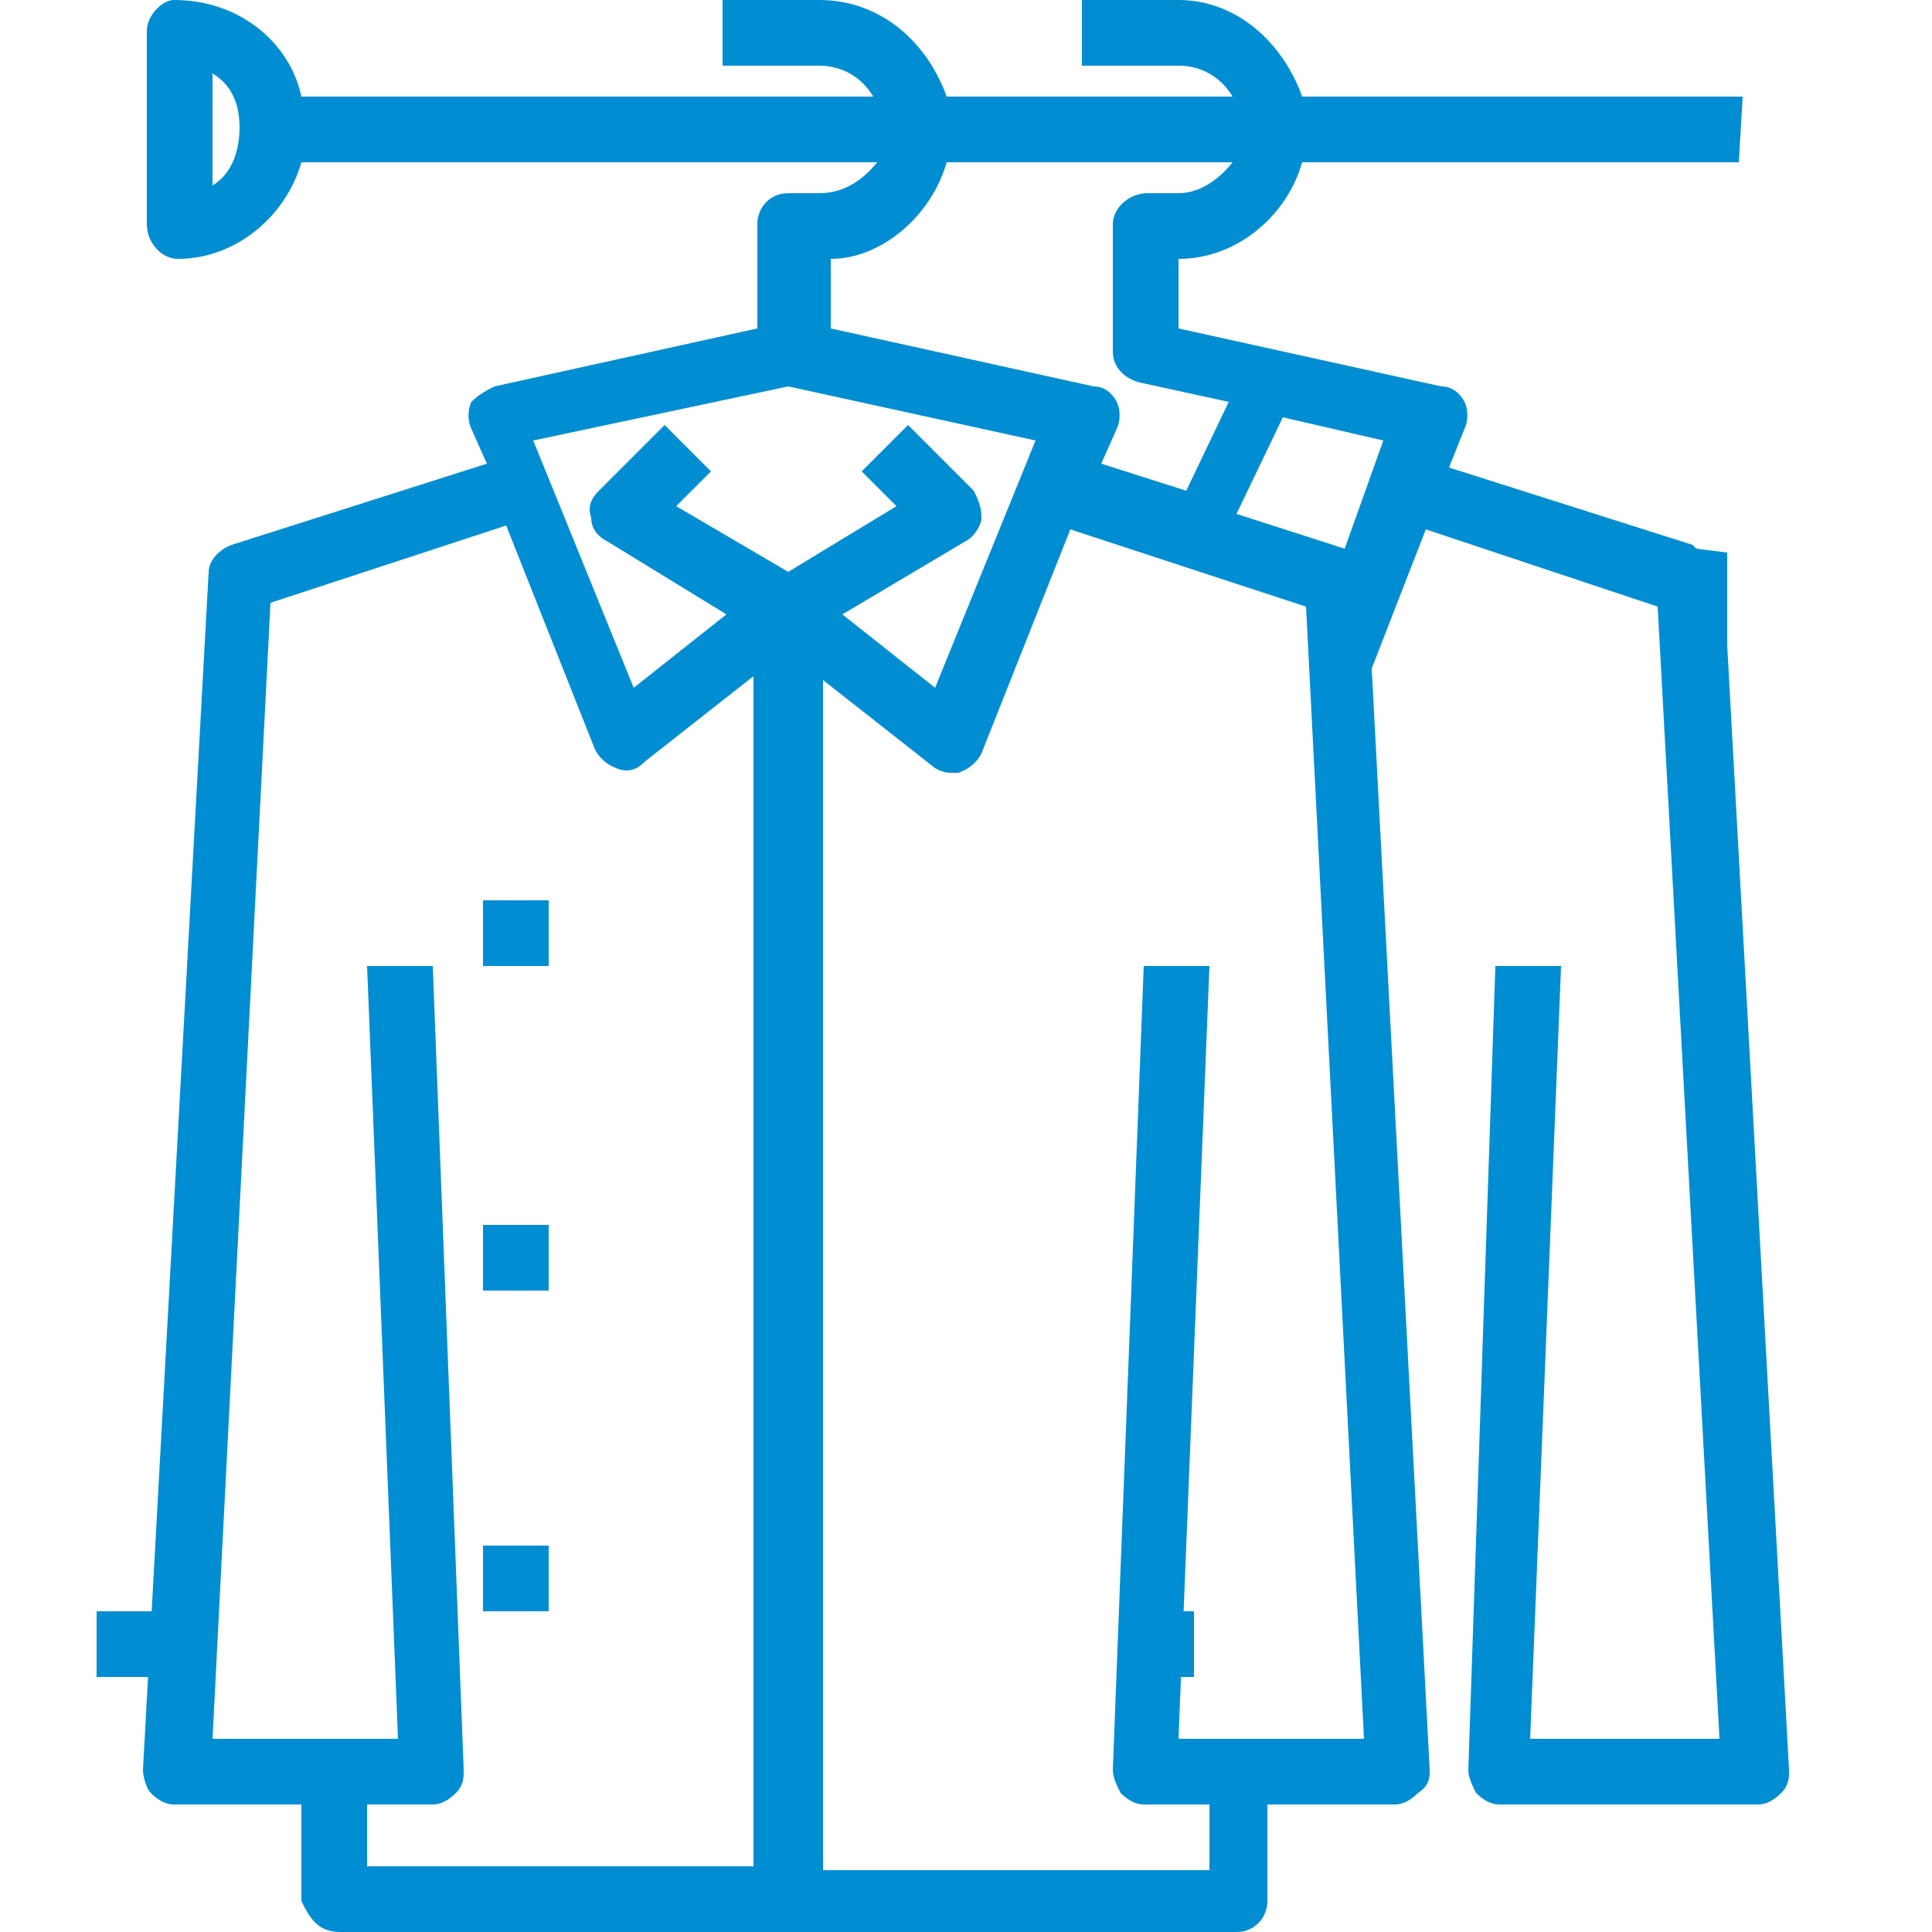 <?xml version="1.0" encoding="utf-8"?>
<!-- Generator: Adobe Illustrator 26.3.1, SVG Export Plug-In . SVG Version: 6.00 Build 0)  -->
<svg version="1.1" id="Layer_1" xmlns="http://www.w3.org/2000/svg" xmlns:xlink="http://www.w3.org/1999/xlink" x="0px" y="0px"
	 viewBox="0 0 50 50" style="enable-background:new 0 0 50 50;" xml:space="preserve">
<style type="text/css">
	.st0{fill:#008DD2;}
</style>
<g>
	<path class="st0" d="M29.2,41.7h1.7v1.7h-1.7V41.7z"/>
	<path class="st0" d="M2.5,41.7h1.7v1.7H2.5V41.7z"/>
	<path class="st0" d="M12.5,23.3h1.7V25h-1.7V23.3z"/>
	<path class="st0" d="M12.5,31.7h1.7v1.7h-1.7V31.7z"/>
	<path class="st0" d="M12.5,40h1.7v1.7h-1.7V40z"/>
</g>
<path class="st0" d="M44.7,14.3l-0.8-0.1l-0.1-0.1l-6.3-2l0.4-1c0.1-0.2,0.1-0.5,0-0.7c-0.1-0.2-0.3-0.4-0.6-0.4l-6.8-1.5V6.7
	c1.5,0,2.8-1.1,3.2-2.5h11.3l0.1-1.7H33.7C33.2,1.1,32,0,30.5,0H28v1.7h2.5c0.6,0,1.1,0.3,1.4,0.8h-7.4C24,1.1,22.8,0,21.2,0h-2.5
	v1.7h2.5c0.6,0,1.1,0.3,1.4,0.8H7.8C7.5,1.1,6.2,0,4.5,0C4.2,0,3.8,0.4,3.8,0.8v5c0,0.5,0.4,0.9,0.8,0.9c1.5,0,2.8-1.1,3.2-2.5h14.9
	C22.3,4.7,21.8,5,21.2,5h-0.8c-0.5,0-0.8,0.4-0.8,0.8v2.7L12.8,10c-0.2,0.1-0.4,0.2-0.6,0.4c-0.1,0.2-0.1,0.5,0,0.7l0.4,0.9L6,14.1
	c-0.3,0.1-0.6,0.4-0.6,0.7l-1.7,31c0,0.2,0.1,0.5,0.2,0.6c0.2,0.2,0.4,0.3,0.6,0.3h3.3v2.5C8,49.6,8.2,50,8.8,50H32
	c0.5,0,0.8-0.4,0.8-0.8v-2.5h3.3c0.2,0,0.4-0.1,0.6-0.3C37,46.2,37,46,37,45.8l-1.5-28.5l1.4-3.6l6,2L44.5,45h-4.9l0.8-20h-1.7
	L38,45.8c0,0.2,0.1,0.4,0.2,0.6c0.2,0.2,0.4,0.3,0.6,0.3h6.7c0.2,0,0.4-0.1,0.6-0.3c0.2-0.2,0.2-0.4,0.2-0.6l-1.6-29.1L44.7,14.3z
	 M5.5,4.8V1.9C6,2.2,6.2,2.7,6.2,3.3C6.2,3.9,6,4.5,5.5,4.8z M21.5,6.7c1.3,0,2.6-1.1,3-2.5h7.4C31.5,4.7,31,5,30.5,5h-0.8
	c-0.5,0-0.9,0.4-0.9,0.8v3.3c0,0.4,0.3,0.7,0.7,0.8l2.3,0.5l-1.1,2.3L28.5,12l0.4-0.9c0.1-0.2,0.1-0.5,0-0.7
	c-0.1-0.2-0.3-0.4-0.6-0.4l-6.8-1.5V6.7z M19.5,48.3h-10v-1.6h1.7c0.2,0,0.4-0.1,0.6-0.3C12,46.2,12,46,12,45.8L11.2,25H9.5l0.8,20
	H5.5L7,15.6l6.1-2l2.3,5.8c0.1,0.2,0.3,0.4,0.6,0.5c0.3,0.1,0.5,0,0.7-0.2l2.8-2.2V48.3z M17.5,13.1l0.9-0.9L17.2,11l-1.7,1.7
	c-0.2,0.2-0.3,0.4-0.2,0.7c0,0.3,0.2,0.5,0.4,0.6l3.1,1.9l-2.4,1.9l-2.6-6.4l6.6-1.4l6.4,1.4l-2.6,6.4l-2.4-1.9L25,14
	c0.2-0.1,0.4-0.4,0.4-0.6c0-0.3-0.1-0.5-0.2-0.7L23.5,11l-1.2,1.2l0.9,0.9l-2.8,1.7L17.5,13.1z M30.5,45l0.8-20h-1.7l-0.8,20.8
	c0,0.2,0.1,0.4,0.2,0.6c0.2,0.2,0.4,0.3,0.6,0.3h1.7v1.7h-10V17.6l2.8,2.2c0.1,0.1,0.3,0.2,0.5,0.2c0.1,0,0.1,0,0.2,0
	c0.3-0.1,0.5-0.3,0.6-0.5l2.3-5.8l6.1,2L35.3,45H30.5z M34.8,14.2L32,13.3l1.2-2.5l2.6,0.6L34.8,14.2z"/>
</svg>
